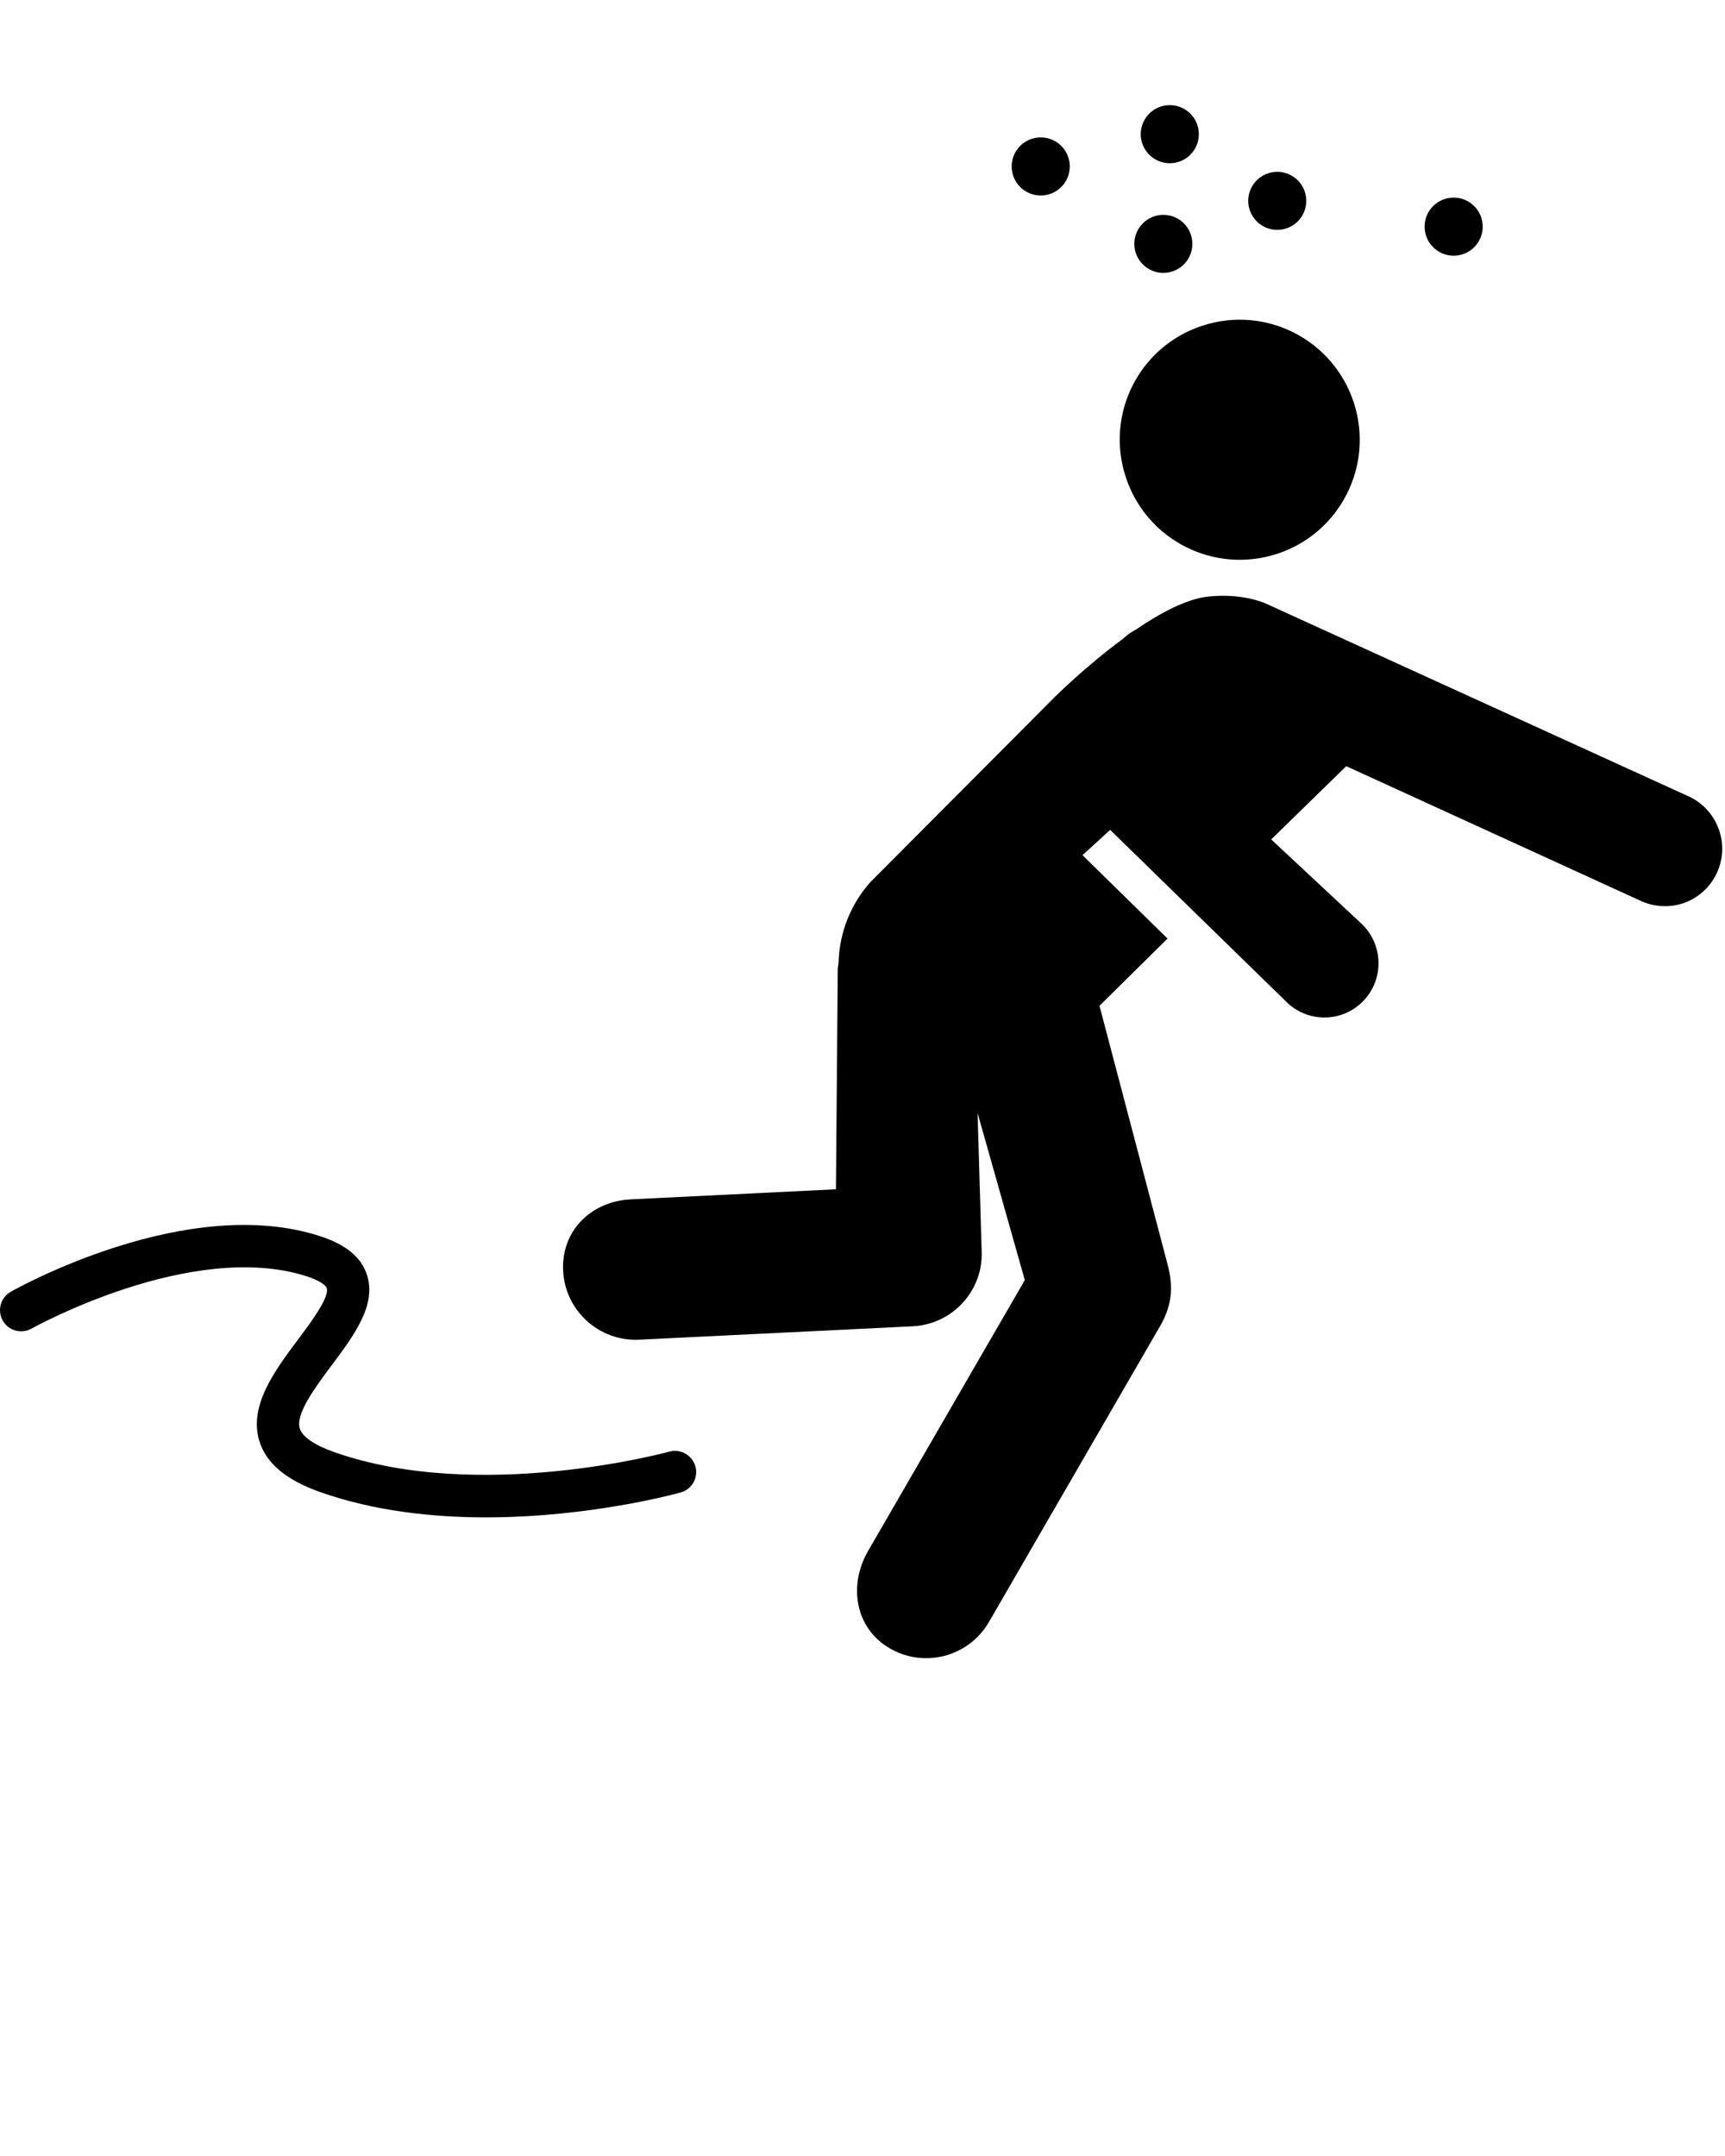 <svg xmlns="http://www.w3.org/2000/svg" xmlns:xlink="http://www.w3.org/1999/xlink" version="1.1" x="0px" y="0px" viewBox="0 0 50.4 63" enable-background="new 0 0 50.4 50.4" xml:space="preserve"><g><g><path d="M37.312,16.184c1.841-0.602,2.842-2.578,2.243-4.419c-0.603-1.845-2.576-2.85-4.42-2.249    c-1.845,0.599-2.847,2.575-2.245,4.419C33.491,15.78,35.465,16.784,37.312,16.184z"/><path d="M49.305,23.256l-12.214-5.571c-0.412-0.201-1.051-0.33-1.788-0.253c-0.633,0.067-1.407,0.48-2.129,0.975    c-0.142,0.068-0.257,0.162-0.369,0.263c-1.084,0.798-1.975,1.685-1.975,1.685l-5.393,5.414c-0.583,0.648-0.917,1.49-0.937,2.375    c-0.012,0.07-0.026,0.146-0.023,0.22l-0.053,6.388l-5.989,0.294c-1.169,0.057-2.039,0.92-1.982,2.087    c0.059,1.168,1.052,2.07,2.222,2.014l7.994-0.392c0.383-0.018,0.734-0.139,1.036-0.33c0.591-0.377,0.979-1.034,0.979-1.782    l-0.122-4.121l1.38,4.884l-4.579,7.915c-0.586,1.014-0.374,2.264,0.637,2.847c0.709,0.412,1.558,0.364,2.2-0.047    c0.28-0.177,0.519-0.422,0.695-0.726l5.041-8.717c0.321-0.601,0.333-1.099,0.191-1.679l-2.003-7.609l1.988-1.964l-2.484-2.437    l0.808-0.739l5.206,5.081c0.539,0.48,1.316,0.527,1.899,0.156c0.11-0.07,0.211-0.153,0.309-0.257    c0.598-0.639,0.562-1.646-0.076-2.244l-2.633-2.457l2.193-2.141l8.558,3.915c0.387,0.191,0.843,0.235,1.282,0.092    c0.878-0.297,1.35-1.246,1.058-2.127C50.072,23.795,49.728,23.438,49.305,23.256z"/></g><path d="M14.197,44.339c-1.567,0-3.268-0.185-4.842-0.739c-0.998-0.354-1.58-0.843-1.779-1.496   c-0.312-1.031,0.455-2.057,1.131-2.961c0.368-0.492,0.925-1.237,0.84-1.502c-0.026-0.08-0.194-0.219-0.583-0.346   c-3.365-1.078-7.995,1.503-8.041,1.526c-0.299,0.169-0.675,0.065-0.843-0.232c-0.167-0.298-0.063-0.674,0.234-0.843   c0.209-0.117,5.16-2.881,9.03-1.626c0.763,0.244,1.215,0.619,1.381,1.143c0.278,0.876-0.386,1.763-1.028,2.623   c-0.476,0.636-1.068,1.428-0.938,1.855c0.074,0.245,0.431,0.488,1.007,0.691c4.23,1.494,9.736,0.003,9.791-0.015   c0.33-0.089,0.669,0.104,0.761,0.434c0.092,0.327-0.102,0.669-0.431,0.76C19.73,43.656,17.211,44.339,14.197,44.339L14.197,44.339z   "/><circle cx="30.407" cy="4.864" r="0.849"/><circle cx="33.99" cy="7.126" r="0.848"/><circle cx="42.472" cy="6.623" r="0.849"/><circle cx="34.178" cy="3.921" r="0.849"/><circle cx="37.318" cy="5.869" r="0.848"/></g></svg>